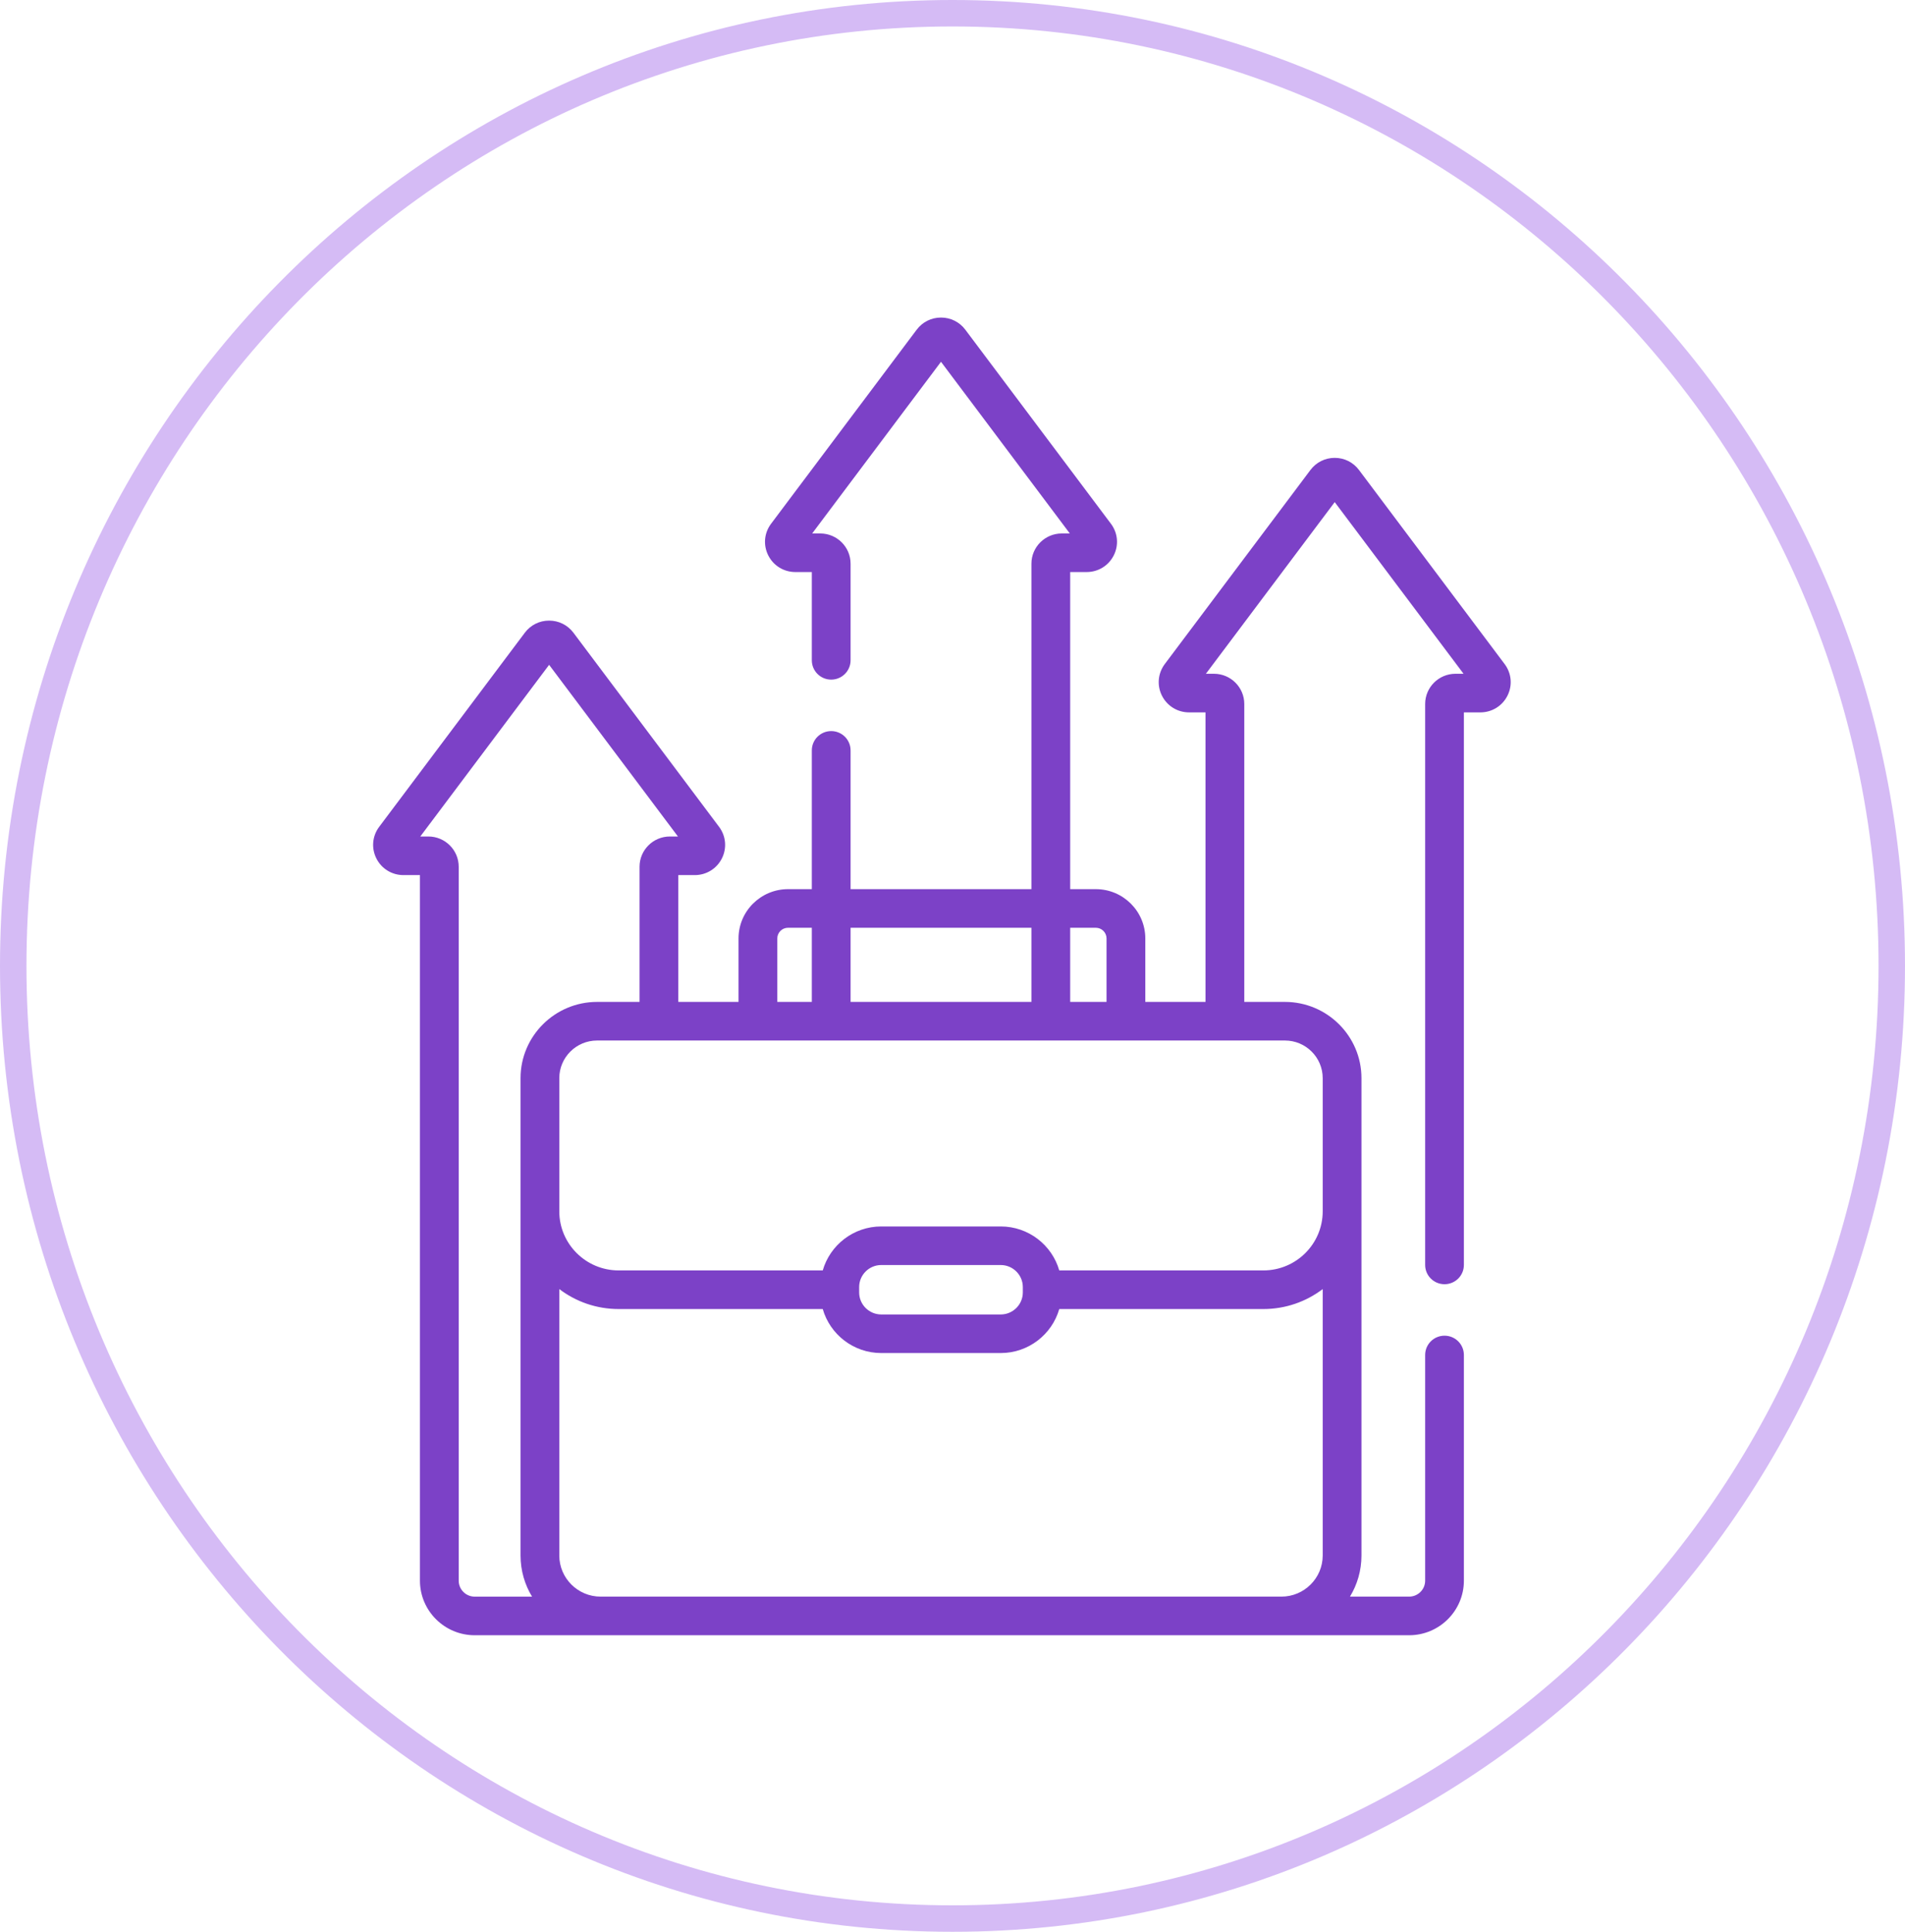 <svg width="72" height="73" viewBox="0 0 72 73" fill="none" xmlns="http://www.w3.org/2000/svg">
<path d="M71.5 36.5C71.5 56.389 55.6 72.5 36 72.5C16.4 72.5 0.5 56.389 0.5 36.5C0.5 16.611 16.4 0.5 36 0.5C55.6 0.5 71.5 16.611 71.5 36.5Z" stroke="#D5BBF5"/>
<g clip-path="url(#clip0_137_1018)">
<path d="M56.868 25.094L51.364 17.761C51.145 17.469 50.811 17.302 50.446 17.302C50.081 17.302 49.746 17.47 49.528 17.761L44.023 25.094C43.762 25.443 43.721 25.901 43.916 26.289C44.112 26.678 44.505 26.92 44.941 26.92H45.563V37.861H43.287V35.463C43.287 34.435 42.448 33.6 41.416 33.6H40.448V21.617H41.07C41.507 21.617 41.899 21.376 42.095 20.987C42.291 20.598 42.25 20.14 41.988 19.792L36.484 12.458C36.265 12.167 35.931 12 35.565 12C35.2 12 34.866 12.167 34.647 12.458L29.143 19.792C28.881 20.14 28.84 20.598 29.036 20.987C29.232 21.376 29.624 21.617 30.061 21.617H30.683V24.952C30.683 25.355 31.011 25.682 31.415 25.682C31.82 25.682 32.148 25.355 32.148 24.952V21.3C32.148 20.671 31.633 20.159 31.001 20.159H30.696L35.565 13.671L40.434 20.159H40.13C39.498 20.159 38.983 20.671 38.983 21.3V33.6H32.148V28.356C32.148 27.953 31.82 27.627 31.415 27.627C31.011 27.627 30.683 27.953 30.683 28.356V33.6H29.784C28.752 33.6 27.913 34.435 27.913 35.463V37.861H25.637V33.069H26.259C26.695 33.069 27.088 32.828 27.284 32.439C27.479 32.05 27.439 31.592 27.177 31.244L21.673 23.91C21.454 23.619 21.119 23.452 20.754 23.452C20.389 23.452 20.054 23.619 19.836 23.91L14.332 31.244C14.07 31.592 14.029 32.05 14.225 32.439C14.42 32.828 14.813 33.069 15.25 33.069H15.872V59.732C15.872 60.869 16.801 61.794 17.942 61.794H53.258C54.399 61.794 55.328 60.869 55.328 59.732V51.203C55.328 50.801 55.001 50.474 54.596 50.474C54.191 50.474 53.864 50.801 53.864 51.203V59.732C53.864 60.065 53.592 60.335 53.258 60.335H51.022C51.298 59.881 51.457 59.349 51.457 58.78V40.742C51.457 39.153 50.159 37.861 48.564 37.861H47.028V26.603C47.028 25.973 46.514 25.461 45.882 25.461H45.577L50.446 18.974L55.315 25.461H55.01C54.378 25.461 53.864 25.973 53.864 26.603V47.8C53.864 48.203 54.191 48.529 54.596 48.529C55.001 48.529 55.328 48.203 55.328 47.8V26.92H55.95C56.387 26.92 56.78 26.678 56.975 26.289C57.171 25.901 57.13 25.443 56.868 25.094ZM41.416 35.059C41.64 35.059 41.822 35.24 41.822 35.463V37.861H40.448V35.059H41.416V35.059ZM38.983 35.059V37.861H32.148V35.059H38.983ZM29.378 35.463C29.378 35.24 29.56 35.059 29.784 35.059H30.683V37.861H29.378V35.463ZM17.337 59.732V32.752C17.337 32.123 16.822 31.61 16.19 31.61H15.885L20.754 25.123L25.623 31.61H25.319C24.686 31.61 24.172 32.123 24.172 32.752V37.861H22.567C20.972 37.861 19.674 39.153 19.674 40.742V58.78C19.674 59.349 19.833 59.881 20.109 60.336H17.942C17.608 60.335 17.337 60.065 17.337 59.732ZM31.096 49.467C31.371 50.426 32.258 51.13 33.308 51.13H37.822C38.872 51.13 39.76 50.426 40.035 49.467H47.749C48.591 49.467 49.369 49.186 49.992 48.713V58.78C49.992 59.638 49.291 60.335 48.43 60.335H22.701C21.84 60.335 21.139 59.638 21.139 58.78V48.713C21.762 49.186 22.539 49.467 23.382 49.467H31.096ZM32.472 48.839V48.637C32.472 48.178 32.847 47.804 33.308 47.804H37.822C38.283 47.804 38.658 48.178 38.658 48.637V48.839C38.658 49.298 38.283 49.672 37.822 49.672H33.308C32.847 49.672 32.472 49.298 32.472 48.839ZM49.992 40.742V45.775C49.992 47.007 48.986 48.008 47.749 48.008H40.035C39.76 47.05 38.872 46.346 37.822 46.346H33.308C32.258 46.346 31.371 47.05 31.096 48.008H23.382C22.145 48.008 21.139 47.007 21.139 45.775V40.742C21.139 39.958 21.779 39.32 22.567 39.32H48.564C49.352 39.32 49.992 39.958 49.992 40.742Z" fill="#7C41C7"/>
</g>
<defs>
<clipPath id="clip0_137_1018">
<rect width="50" height="49.794" fill="white" transform="translate(10.6 12)"/>
</clipPath>
</defs>
</svg>
